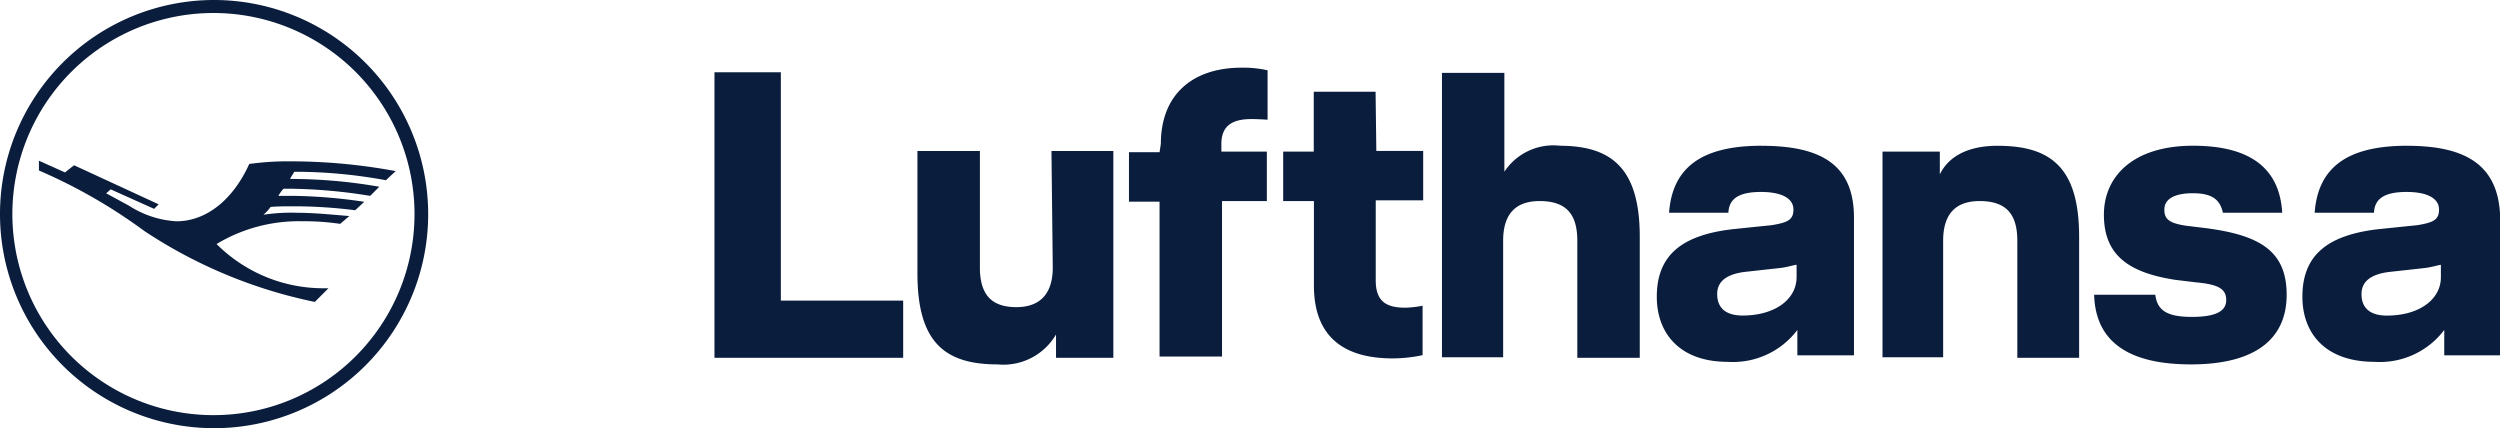 <svg xmlns="http://www.w3.org/2000/svg" width="126.465" height="21.659" viewBox="0 0 126.465 21.659">
  <g id="Lufthansa_" data-name="Lufthansa " transform="translate(-340.535 -530.949)">
    <path id="Lufthansa" d="M15.043,10.59h-.165c-.033.1-.132.2-.2.362a26.088,26.088,0,0,1,4.51.395l-.461.461a26.889,26.889,0,0,0-4.082-.362h-.3a1.719,1.719,0,0,0-.263.362h.757a26.37,26.37,0,0,1,3.588.3l-.461.428a24.541,24.541,0,0,0-3.127-.2c-.362,0-.79,0-1.152.033a2.222,2.222,0,0,1-.362.395,9.221,9.221,0,0,1,1.712-.1c.889,0,1.81.1,2.633.165l-.461.395a12.554,12.554,0,0,0-1.942-.132,8.064,8.064,0,0,0-4.312,1.152,7.633,7.633,0,0,0,5.431,2.238h.23l-.691.691a24.55,24.55,0,0,1-8.624-3.588,26.935,26.935,0,0,0-5.332-3.061V10.03l1.317.592.461-.362,4.279,1.975-.23.23L5.6,11.479l-.23.2,1.152.625a4.954,4.954,0,0,0,2.4.79c1.514,0,2.864-1.086,3.687-2.9a14.247,14.247,0,0,1,2.172-.132,28.979,28.979,0,0,1,5.234.494l-.494.461a25.462,25.462,0,0,0-4.477-.428M10.83,22.9A10.171,10.171,0,1,1,20.968,12.762,10.164,10.164,0,0,1,10.83,22.9m0-21a10.83,10.83,0,1,0,10.83,10.83A10.838,10.838,0,0,0,10.83,1.9M39.5,17.107h6.188V20H36.142V5.554H39.5ZM53.193,9.537H56.32V20h-2.9V18.819a3.081,3.081,0,0,1-2.962,1.514c-2.7,0-4.049-1.152-4.049-4.608V9.537h3.16v5.892c0,1.382.593,2.008,1.843,2.008,1.119,0,1.843-.592,1.843-2.008l-.066-5.892Zm5.53-.362c0-2.5,1.613-3.851,4.082-3.851a5.616,5.616,0,0,1,1.317.132v2.5s-.461-.033-.823-.033c-.987,0-1.514.362-1.514,1.251V9.57h2.3v2.5H61.817v7.867h-3.16V12.1H57.11V9.6h1.547l.066-.428m10.9.362h2.37v2.5h-2.4v4.049c0,1.119.593,1.382,1.514,1.382a5.386,5.386,0,0,0,.856-.1v2.5a7.308,7.308,0,0,1-1.514.165c-2.5,0-3.983-1.119-3.983-3.687V12.071H64.911V9.57h1.547V6.541h3.127ZM78.9,9.273c2.633,0,4.049,1.152,4.049,4.608V20H79.79V14.079c0-1.382-.592-2.008-1.909-2.008-1.152,0-1.843.592-1.843,2.008v5.892H72.943V5.587H76.1v5a2.968,2.968,0,0,1,2.8-1.317m11.982,6.649c0,1.119-1.086,1.942-2.732,1.942-.823,0-1.284-.362-1.284-1.086,0-.56.362-.987,1.382-1.119l1.81-.2c.3-.033.625-.132.823-.165C90.883,15.264,90.883,15.922,90.883,15.922ZM89.105,9.273c-3.094,0-4.51,1.152-4.674,3.39h3c.033-.592.362-1.053,1.646-1.053,1.119,0,1.646.362,1.646.889s-.3.658-1.086.79l-1.942.2c-2.7.3-3.884,1.382-3.884,3.423,0,1.843,1.152,3.292,3.588,3.292a4.079,4.079,0,0,0,3.522-1.613v1.284h2.864v-6.88c.033-2.732-1.613-3.72-4.674-3.72m11.949,0c2.732,0,4.115,1.152,4.115,4.608V20h-3.127V14.079c0-1.382-.592-2.008-1.909-2.008-1.152,0-1.843.592-1.843,2.008v5.892H95.228V9.57h2.9v1.152c.362-.757,1.218-1.448,2.93-1.448m10.632,4.18c2.633.362,3.983,1.152,3.983,3.357s-1.547,3.522-4.839,3.522c-3.555,0-4.839-1.448-4.9-3.522h3.094c.1.79.592,1.119,1.843,1.119s1.745-.3,1.745-.856-.4-.79-1.514-.889l-1.086-.132c-2.3-.362-3.588-1.218-3.588-3.292,0-1.942,1.481-3.489,4.51-3.489,2.864,0,4.378,1.119,4.51,3.39h-3c-.132-.592-.461-.987-1.514-.987s-1.448.362-1.448.823.2.691,1.119.823l1.086.132m11.784,2.469c0,1.119-1.086,1.942-2.732,1.942-.823,0-1.284-.362-1.284-1.086,0-.56.362-.987,1.382-1.119l1.81-.2c.3-.033.625-.132.823-.165Zm-1.712-6.649c-3.094,0-4.51,1.152-4.674,3.39h3c.033-.592.362-1.053,1.646-1.053,1.119,0,1.646.362,1.646.889s-.3.658-1.086.79l-1.942.2c-2.7.3-3.884,1.382-3.884,3.423,0,1.843,1.152,3.292,3.654,3.292a4.078,4.078,0,0,0,3.522-1.613v1.284h2.831v-6.88c-.033-2.732-1.712-3.72-4.707-3.72" transform="translate(340.535 529.049)" fill="#0a1d3d"/>
  </g>
</svg>
